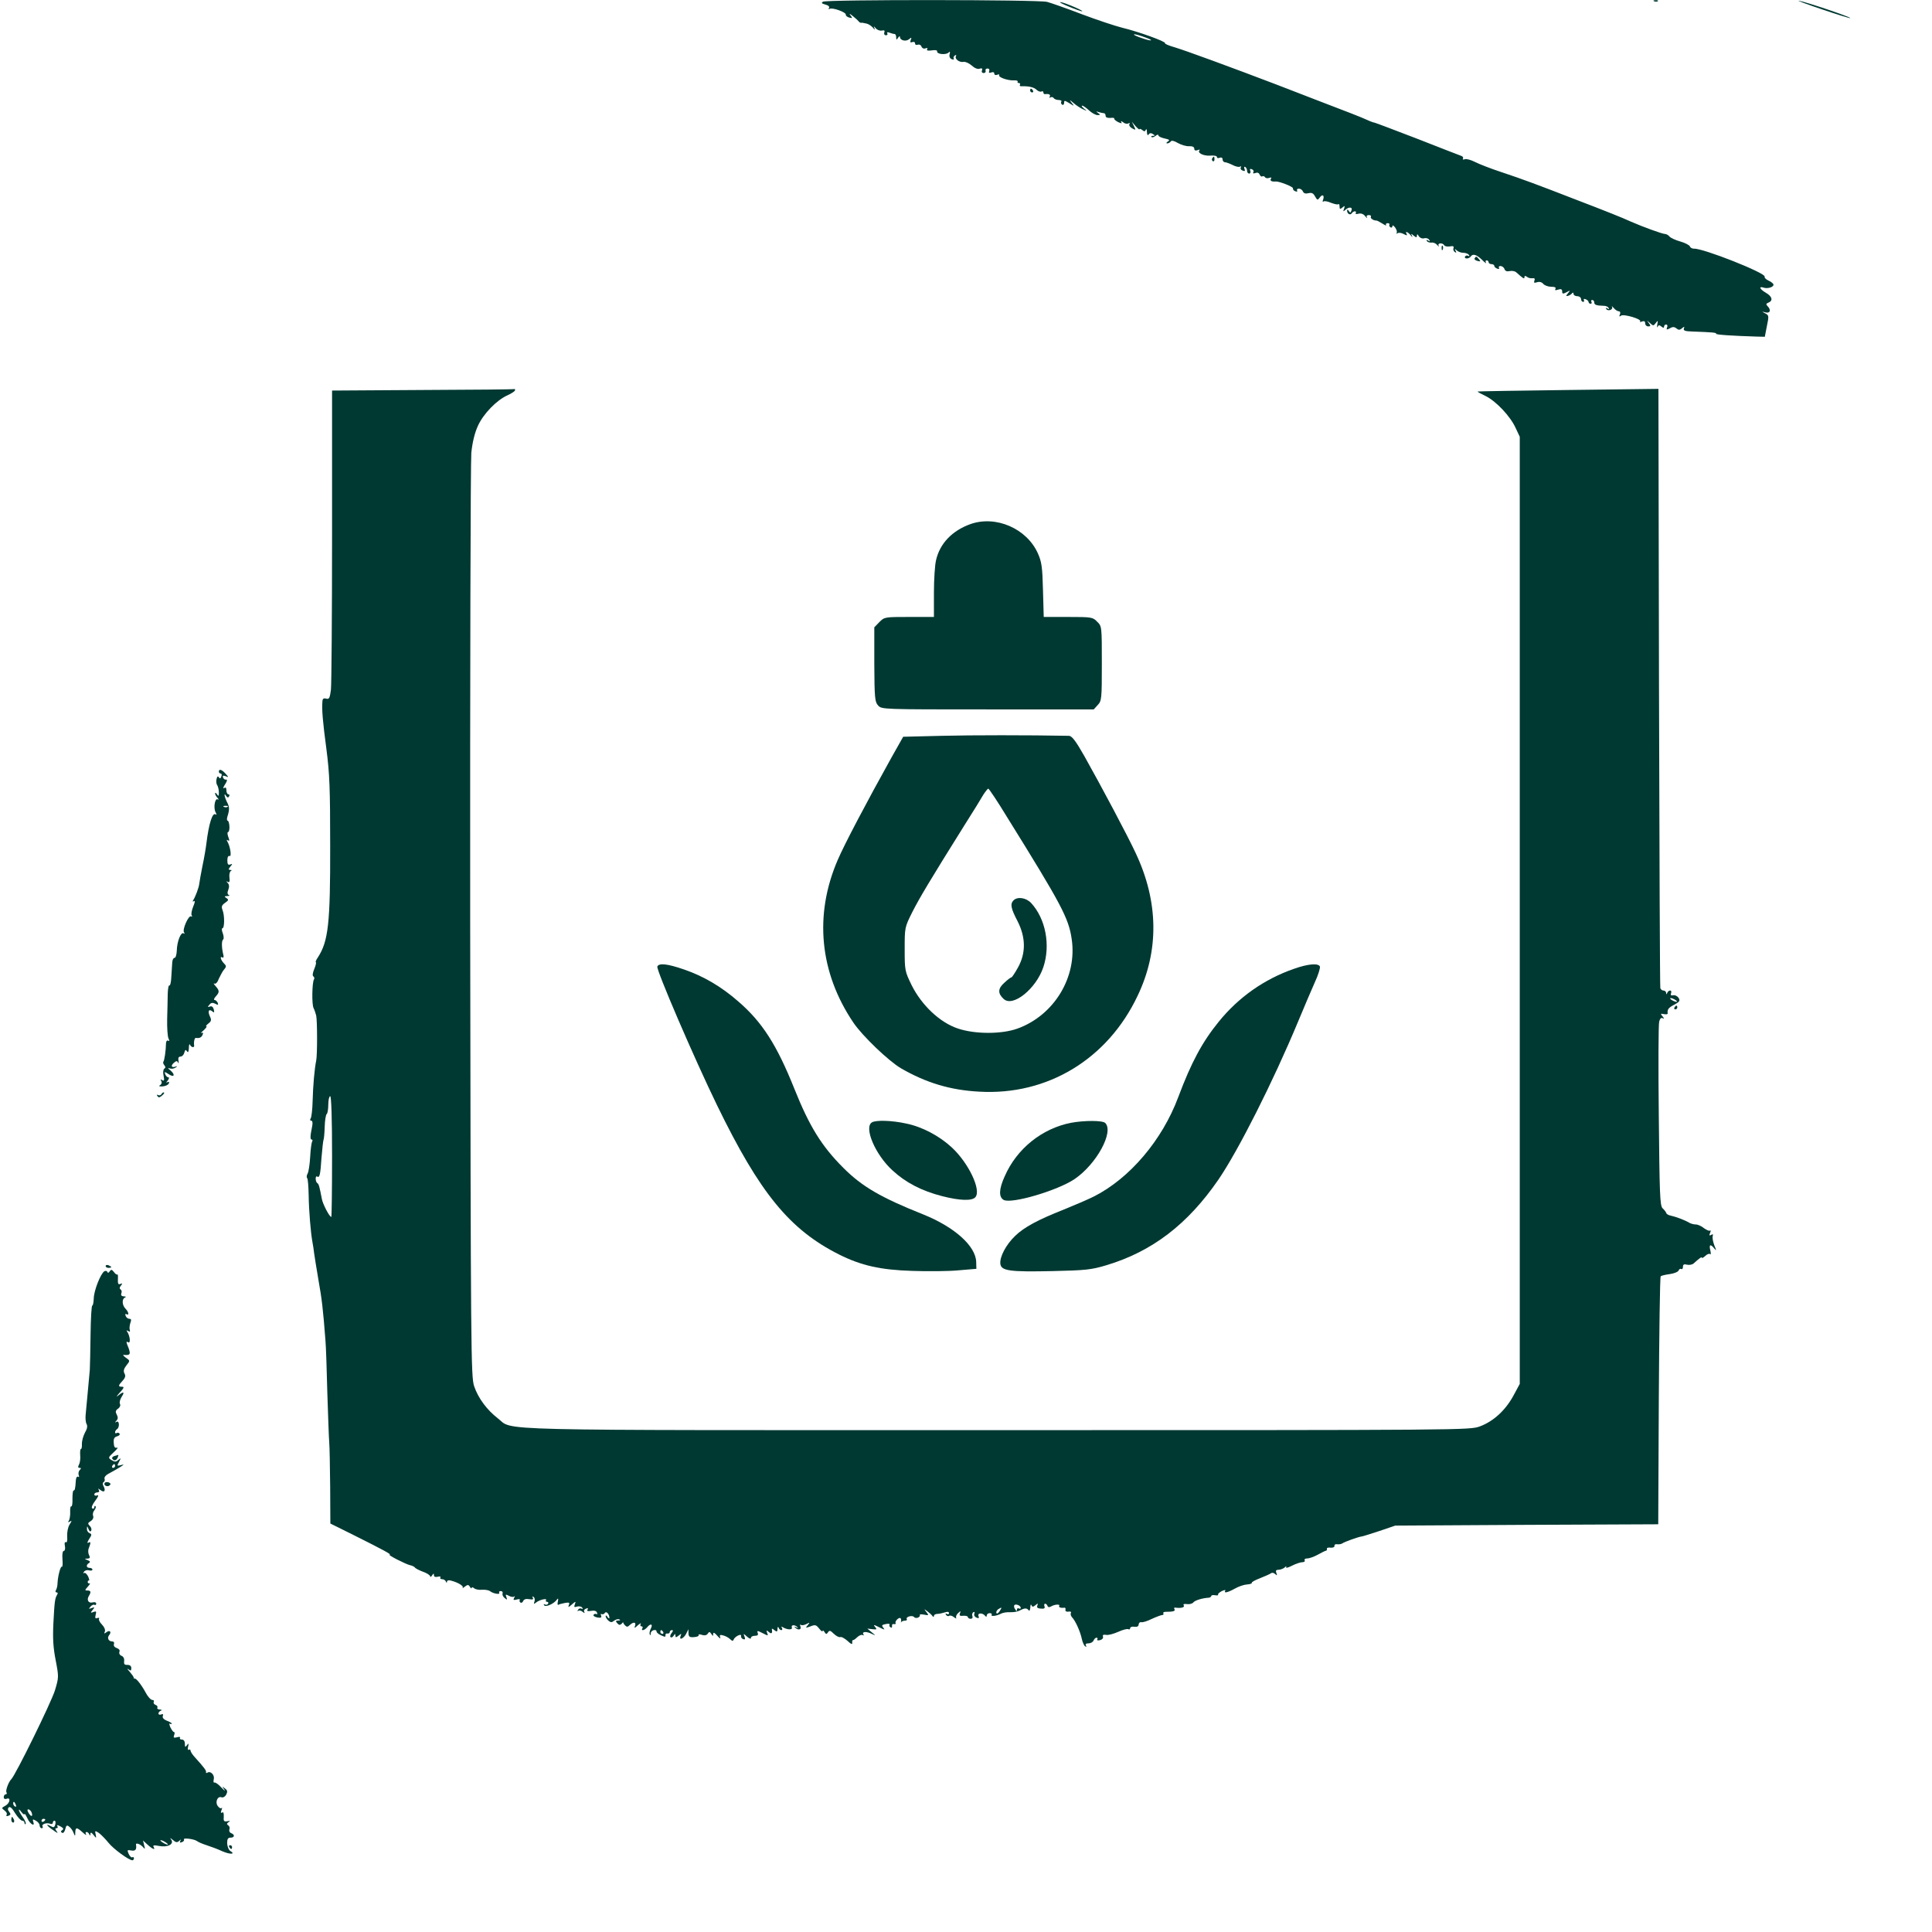 <?xml version="1.0" standalone="no"?>
<!DOCTYPE svg PUBLIC "-//W3C//DTD SVG 20010904//EN"
 "http://www.w3.org/TR/2001/REC-SVG-20010904/DTD/svg10.dtd">
<svg version="1.0" xmlns="http://www.w3.org/2000/svg"
 width="1024pt" height="1024pt" viewBox="0 0 1024 1024"
 preserveAspectRatio="xMidYMid meet">

<g transform="translate(0,1024) scale(0.1,-0.1)"
fill="#003932" stroke="none">
<path d="M4362 10231 c-10 -6 -7 -10 12 -15 16 -4 24 -11 20 -18 -4 -6 -3 -8
3 -5 14 9 89 -18 86 -31 -1 -5 7 -12 18 -15 18 -5 18 -3 7 11 -9 12 -5 11 12
-3 14 -11 28 -24 31 -28 3 -5 9 -8 13 -8 3 1 7 1 9 0 1 0 10 -2 20 -4 10 -2
25 -12 34 -22 8 -11 12 -12 8 -3 -6 13 -5 13 7 0 7 -9 22 -14 32 -12 13 3 17
0 13 -10 -3 -8 1 -15 9 -15 7 0 10 5 7 10 -4 6 1 8 11 4 10 -4 22 -7 27 -7 5
0 9 -8 9 -17 0 -15 2 -16 10 -3 5 8 10 10 10 4 0 -18 31 -26 48 -12 13 11 15
10 9 -4 -4 -12 -2 -15 9 -11 7 3 14 0 14 -7 0 -7 6 -10 14 -7 8 3 17 -1 20
-10 4 -9 13 -13 22 -9 9 3 12 2 8 -5 -4 -7 4 -9 25 -6 18 3 29 1 28 -5 -3 -15
43 -20 59 -8 9 9 11 7 7 -8 -3 -12 2 -22 12 -26 9 -3 13 -2 10 3 -3 5 0 13 6
17 7 4 9 3 6 -3 -9 -15 18 -35 40 -31 10 2 29 -7 43 -19 15 -14 32 -21 42 -17
13 4 16 1 13 -9 -4 -8 0 -14 9 -14 8 0 12 6 10 12 -3 6 2 12 10 12 8 0 12 -6
9 -14 -4 -9 0 -11 11 -7 9 4 16 1 16 -6 0 -7 7 -10 16 -6 8 3 13 2 10 -2 -7
-11 44 -29 76 -28 15 1 24 -2 22 -6 -3 -4 0 -8 6 -8 6 0 9 -4 6 -9 -3 -5 0 -9
7 -8 40 1 67 -5 81 -19 9 -8 20 -12 26 -9 5 3 10 1 10 -4 0 -6 3 -10 8 -10 20
3 32 -2 26 -13 -4 -6 -3 -8 4 -4 6 3 13 2 17 -4 3 -5 15 -10 26 -10 11 0 18
-4 14 -9 -3 -5 -1 -12 5 -16 5 -3 10 1 10 10 0 14 3 13 28 -2 27 -17 27 -17
12 2 -13 18 -12 18 10 -1 14 -12 36 -27 50 -33 24 -11 24 -11 6 3 -11 9 -16
16 -10 16 5 0 21 -11 36 -25 15 -14 35 -25 45 -25 16 0 16 2 3 11 -12 9 -12
10 3 5 10 -3 23 -6 28 -6 5 0 9 -6 9 -14 0 -8 9 -12 25 -11 14 2 23 0 21 -4
-2 -3 7 -11 20 -18 18 -8 22 -8 17 0 -4 7 0 6 10 -1 9 -8 22 -10 28 -6 7 4 9
3 5 -4 -3 -6 3 -16 14 -22 20 -11 21 -10 10 12 l-11 23 20 -24 c12 -13 21 -20
21 -16 0 4 6 2 14 -4 11 -9 15 -9 19 1 3 7 6 2 6 -12 1 -15 4 -20 9 -13 5 8
13 9 22 3 13 -8 13 -10 1 -10 -8 0 -11 -3 -8 -6 4 -4 13 -1 22 6 8 7 15 8 15
2 0 -5 15 -12 33 -16 25 -5 29 -9 17 -16 -9 -6 -10 -10 -3 -10 6 0 15 5 18 10
4 7 18 4 38 -8 18 -10 44 -18 60 -17 17 1 27 -4 27 -13 0 -9 6 -12 17 -8 10 4
14 4 11 0 -14 -14 20 -31 55 -29 21 2 37 -1 37 -7 0 -6 7 -8 15 -4 9 3 15 0
15 -9 0 -8 6 -15 13 -15 6 0 25 -7 41 -15 15 -8 33 -12 39 -8 5 3 7 1 4 -4 -4
-6 0 -14 9 -17 12 -5 15 -2 10 9 -3 9 -2 13 4 10 6 -3 10 -13 10 -21 0 -8 5
-14 11 -14 6 0 9 7 6 14 -4 10 -1 13 8 9 8 -3 12 -10 8 -16 -4 -6 0 -8 11 -4
10 4 19 1 22 -8 4 -8 10 -13 14 -10 5 3 11 1 15 -4 3 -6 13 -7 22 -4 11 4 14
3 9 -5 -6 -10 4 -16 25 -14 18 2 94 -28 92 -36 -1 -6 4 -13 13 -16 8 -3 12 -2
9 4 -3 6 1 10 10 10 8 0 18 -7 21 -15 4 -10 14 -13 29 -9 18 4 26 0 35 -17 12
-21 14 -21 25 -6 14 20 26 12 18 -11 -4 -10 -3 -14 2 -10 4 4 22 1 40 -7 19
-7 36 -11 39 -7 3 3 6 -3 6 -13 0 -14 3 -15 15 -5 13 11 14 10 9 -6 -6 -16 -5
-17 7 -6 19 17 40 15 32 -4 -5 -13 -7 -13 -14 -2 -6 9 -9 9 -9 1 0 -16 17 -26
25 -13 3 5 11 10 16 10 6 0 8 -4 5 -9 -4 -5 3 -7 14 -4 13 4 27 -1 36 -13 9
-11 13 -13 9 -6 -4 7 0 12 10 12 9 0 14 -4 11 -9 -5 -8 15 -21 30 -20 3 0 17
-7 31 -16 14 -9 23 -13 20 -8 -4 5 0 10 8 10 8 0 12 -4 9 -8 -2 -4 0 -10 6
-14 5 -3 10 -1 10 6 0 7 6 4 14 -6 8 -11 12 -24 9 -29 -4 -5 -1 -6 5 -2 6 4
21 2 33 -5 15 -8 19 -8 15 0 -11 18 5 13 21 -6 8 -11 11 -12 7 -3 -7 13 -5 13
9 1 14 -11 17 -11 17 0 1 10 3 9 10 -3 6 -9 18 -14 29 -11 10 3 22 -1 26 -8 6
-8 4 -10 -5 -4 -8 5 -11 4 -7 -3 4 -5 15 -9 25 -8 9 2 23 -4 30 -13 8 -9 11
-10 7 -3 -7 14 21 17 30 2 3 -6 17 -8 30 -6 17 3 22 1 19 -9 -3 -7 0 -16 7
-21 8 -5 10 -3 4 7 -6 11 -5 12 6 2 7 -7 23 -13 35 -13 13 0 26 -5 30 -12 4
-6 3 -8 -4 -4 -6 3 -13 2 -17 -4 -3 -5 1 -10 9 -10 8 0 18 5 21 10 11 17 31
11 60 -17 16 -16 25 -22 21 -15 -4 6 -2 12 3 12 6 0 11 -4 11 -10 0 -5 7 -10
15 -10 8 0 15 -4 15 -9 0 -5 7 -12 16 -15 8 -3 12 -2 9 4 -3 6 0 10 8 10 8 0
18 -7 21 -16 4 -11 13 -14 27 -11 12 3 28 0 35 -6 38 -34 44 -38 44 -26 0 8 4
8 13 2 6 -6 20 -9 29 -8 11 2 15 -2 11 -12 -5 -12 -1 -14 14 -9 12 4 25 1 33
-9 7 -8 26 -15 42 -15 19 0 27 -4 22 -11 -4 -8 0 -9 15 -4 15 5 21 2 21 -10 0
-13 4 -14 23 -4 20 11 21 11 8 -5 -12 -15 -12 -17 0 -14 8 2 17 8 21 13 5 6 8
5 8 -2 0 -7 9 -13 20 -13 11 0 20 -7 20 -15 0 -8 5 -15 11 -15 5 0 7 4 4 10
-3 6 1 7 9 4 9 -3 16 -10 16 -15 0 -5 5 -9 11 -9 5 0 7 5 4 10 -3 6 -1 10 4
10 6 0 11 -6 11 -13 0 -13 11 -17 52 -18 10 0 21 -5 24 -11 5 -7 2 -8 -6 -3
-8 5 -11 4 -6 -3 9 -14 38 -3 30 12 -3 6 1 3 9 -6 8 -10 20 -18 27 -18 7 0 10
-7 6 -16 -5 -12 -3 -14 6 -7 15 10 113 -19 101 -31 -4 -4 0 -4 10 0 12 4 17 1
17 -10 0 -9 7 -16 16 -16 14 0 14 3 3 18 -12 16 -12 16 6 0 17 -16 19 -16 31
0 12 15 12 14 8 -8 -2 -14 -1 -19 2 -12 5 10 9 10 20 1 10 -8 14 -8 14 0 0 6
5 11 11 11 6 0 9 -7 5 -15 -5 -13 -2 -14 15 -5 15 9 24 8 35 -1 11 -9 17 -9
29 1 13 11 14 10 10 -1 -4 -11 6 -15 42 -16 110 -4 132 -6 129 -12 -4 -5 85
-11 214 -15 l44 -1 11 57 c11 53 11 57 -9 67 -20 11 -20 11 2 5 24 -6 31 13
10 34 -9 9 -7 13 5 18 26 10 20 33 -13 52 -33 19 -41 37 -11 27 21 -6 51 3 51
16 0 5 -11 15 -25 21 -14 6 -24 16 -22 22 6 19 -327 151 -375 148 -9 0 -19 5
-21 12 -3 7 -26 19 -51 26 -25 7 -51 19 -57 26 -6 8 -18 14 -25 14 -13 0 -118
38 -179 65 -43 20 -141 59 -290 116 -211 82 -284 109 -395 146 -58 19 -122 44
-143 55 -22 11 -45 17 -53 14 -8 -3 -13 -2 -10 3 3 5 0 11 -7 14 -6 2 -112 43
-234 91 -122 47 -225 86 -228 86 -4 0 -21 6 -38 14 -33 15 -102 42 -262 103
-49 19 -148 57 -220 85 -228 87 -478 179 -538 197 -32 9 -55 19 -52 22 7 8
-143 62 -227 82 -36 9 -133 41 -215 72 -81 31 -164 60 -183 65 -44 12 -1170
13 -1188 1z m1716 -192 c42 -16 22 -18 -23 -2 -25 8 -45 17 -45 20 0 4 25 -2
68 -18z"/>
<path d="M8768 10233 c7 -3 16 -2 19 1 4 3 -2 6 -13 5 -11 0 -14 -3 -6 -6z"/>
<path d="M9655 10191 c82 -28 151 -49 152 -47 5 5 -235 86 -272 92 -16 3 37
-17 120 -45z"/>
<path d="M5665 10205 c33 -14 65 -25 70 -25 15 1 -98 49 -115 49 -8 0 12 -11
45 -24z"/>
<path d="M5460 9760 c0 -5 5 -10 11 -10 5 0 7 5 4 10 -3 6 -8 10 -11 10 -2 0
-4 -4 -4 -10z"/>
<path d="M6425 9401 c-3 -5 -2 -12 3 -15 5 -3 9 1 9 9 0 17 -3 19 -12 6z"/>
<path d="M7641 8924 c0 -11 3 -14 6 -6 3 7 2 16 -1 19 -3 4 -6 -2 -5 -13z"/>
<path d="M7816 8871 c-3 -5 3 -11 15 -14 16 -4 18 -3 8 9 -13 16 -16 17 -23 5z"/>
<path d="M2243 8173 l-483 -3 0 -768 c0 -422 -3 -790 -6 -818 -6 -44 -9 -51
-25 -47 -13 4 -19 0 -20 -13 -4 -46 2 -111 21 -254 17 -131 20 -208 20 -512 1
-414 -10 -507 -65 -592 -10 -14 -14 -26 -11 -26 3 0 0 -16 -8 -35 -9 -21 -11
-37 -5 -40 5 -4 7 -11 3 -16 -10 -17 -12 -133 -2 -152 5 -10 11 -28 14 -40 6
-30 6 -209 0 -238 -9 -43 -17 -133 -19 -214 -1 -44 -6 -86 -10 -92 -5 -8 -4
-13 3 -13 6 0 8 -11 5 -27 -11 -54 -12 -73 -3 -73 5 0 6 -5 2 -11 -3 -6 -8
-42 -10 -80 -2 -38 -8 -78 -13 -88 -6 -10 -7 -22 -3 -25 4 -4 7 -44 8 -89 1
-85 11 -202 20 -250 3 -15 7 -42 9 -60 2 -17 13 -81 23 -142 18 -101 24 -151
37 -320 3 -33 7 -159 10 -280 4 -121 8 -238 10 -260 2 -22 4 -128 5 -235 l1
-195 127 -63 c156 -78 200 -102 187 -102 -14 0 86 -51 109 -56 11 -2 22 -8 25
-12 3 -5 23 -15 44 -23 20 -7 37 -18 37 -24 0 -5 5 -3 10 5 8 12 10 12 10 1 0
-8 7 -11 20 -8 11 3 18 1 14 -4 -3 -5 1 -9 10 -9 8 0 17 -6 19 -12 4 -9 6 -9
6 -1 1 7 10 9 23 5 38 -10 68 -29 60 -38 -4 -4 1 -2 11 6 16 12 20 12 28 -1 5
-8 9 -10 9 -5 0 5 6 4 13 -2 7 -6 26 -10 42 -8 17 1 36 -2 43 -8 17 -13 55
-19 48 -8 -3 5 1 9 8 9 8 0 12 -6 10 -12 -3 -7 2 -18 11 -25 13 -11 14 -10 9
5 -6 15 -4 16 13 7 11 -6 24 -8 28 -4 5 4 5 1 0 -7 -6 -11 -3 -13 13 -9 12 4
20 2 17 -2 -3 -5 -1 -11 4 -14 5 -3 11 1 14 8 4 10 15 13 32 10 19 -3 24 -1
19 7 -4 8 -3 9 4 5 6 -4 8 -14 5 -24 -5 -14 -4 -15 8 -6 18 15 61 25 53 13 -3
-5 0 -9 6 -9 6 0 8 -5 5 -10 -4 -6 -11 -7 -17 -4 -6 4 -8 2 -4 -4 7 -12 52 7
68 30 7 9 8 6 5 -10 -3 -12 -2 -20 2 -18 4 3 20 7 35 10 23 4 27 2 21 -11 -5
-14 -2 -13 16 3 21 18 22 18 16 1 -6 -15 -3 -17 12 -12 11 3 23 0 27 -6 4 -7
3 -9 -4 -5 -6 3 -14 1 -18 -6 -4 -7 -4 -10 1 -6 4 4 15 2 23 -5 10 -8 13 -8 9
-1 -4 7 0 15 9 18 10 4 13 2 8 -6 -5 -7 1 -9 19 -6 17 3 28 0 31 -9 3 -8 2
-11 -3 -8 -5 3 -12 1 -15 -4 -3 -5 6 -11 20 -14 19 -3 24 -1 20 10 -3 8 -2 11
3 8 5 -3 13 0 17 6 7 12 24 -6 24 -26 0 -5 -5 -3 -10 5 -5 8 -10 10 -10 4 0
-6 7 -17 15 -24 12 -10 18 -10 30 0 8 6 20 10 27 7 8 -3 6 -6 -5 -6 -15 -1
-15 -3 -5 -15 9 -10 15 -10 23 -2 5 6 9 10 8 8 -1 -2 3 -10 10 -17 9 -9 14 -9
25 2 19 18 35 16 28 -4 -6 -14 -3 -14 15 3 12 10 19 13 15 7 -4 -7 -2 -13 4
-13 6 0 8 -4 5 -10 -10 -16 11 -12 25 5 18 22 32 18 20 -6 -6 -11 -9 -25 -6
-32 2 -7 5 -4 5 6 1 17 31 25 31 9 0 -5 11 -14 25 -20 19 -9 24 -9 22 1 -1 6
4 11 11 9 6 -1 12 2 12 8 0 5 5 10 11 10 8 0 7 -5 -1 -15 -7 -9 -10 -19 -6
-22 4 -4 11 -1 16 7 8 12 10 12 10 1 0 -11 3 -11 17 0 15 12 16 12 10 -3 -9
-25 18 -12 31 15 l11 22 0 -22 c1 -18 6 -22 30 -20 16 1 27 6 24 11 -3 4 5 5
17 1 15 -5 26 -2 31 6 8 12 11 11 19 -1 9 -13 10 -13 10 0 1 10 7 7 22 -10 12
-14 19 -18 15 -9 -4 13 -1 16 16 11 12 -3 29 -12 37 -20 10 -10 15 -11 18 -3
5 16 43 36 40 20 -2 -6 3 -14 11 -17 10 -3 12 0 7 14 -7 17 -6 17 14 -1 11
-10 20 -13 20 -7 0 7 9 12 21 12 15 0 19 5 15 15 -5 13 -1 13 26 -1 29 -15 31
-15 24 1 -5 15 -4 16 9 5 14 -12 20 -7 16 14 -1 5 5 4 13 -4 14 -10 16 -10 17
6 0 11 3 14 6 7 2 -7 9 -13 14 -13 6 0 7 5 3 12 -4 7 -3 8 4 4 24 -15 54 -16
49 -2 -6 15 17 16 30 1 5 -4 1 -5 -7 0 -8 5 -12 4 -7 0 15 -17 36 -14 30 3 -4
10 -3 14 2 10 4 -4 17 -2 29 4 19 10 20 10 7 -6 -13 -15 -12 -16 15 -6 25 10
30 8 46 -12 10 -13 18 -18 18 -13 0 6 5 3 10 -5 8 -13 11 -13 19 -1 7 11 13 9
30 -8 12 -12 28 -20 34 -18 7 3 24 -7 39 -20 19 -18 26 -21 25 -10 -1 9 1 15
4 14 3 -1 13 6 23 16 10 9 22 14 28 11 7 -4 8 -2 4 4 -9 15 18 16 47 1 20 -9
19 -8 -2 9 l-24 20 27 -3 c24 -3 25 -1 14 12 -11 13 -7 13 22 -2 28 -14 32
-15 22 -3 -10 13 -9 16 12 20 14 3 23 2 21 -3 -3 -4 -1 -11 5 -14 6 -4 9 -1 8
7 -2 7 3 12 10 10 8 -1 11 1 9 5 -6 10 19 34 26 26 3 -3 4 -10 3 -16 -2 -7 -1
-9 1 -4 3 4 11 7 19 7 9 0 13 4 10 9 -3 5 3 11 14 14 11 3 22 1 25 -4 3 -4 12
-6 20 -3 8 4 13 9 10 14 -2 4 8 5 23 2 25 -5 26 -4 12 14 -14 18 -14 18 5 4
11 -8 23 -19 27 -25 5 -7 8 -6 8 0 0 6 8 11 18 11 9 0 27 4 40 8 14 5 22 3 22
-4 0 -6 -5 -8 -12 -4 -7 4 -8 3 -4 -5 4 -6 12 -9 17 -5 5 3 17 0 26 -8 9 -7
14 -8 11 -3 -3 6 1 17 10 25 14 13 15 12 10 -1 -5 -12 0 -15 18 -13 13 1 24
-2 24 -7 0 -5 7 -9 15 -9 8 0 12 6 9 14 -3 8 -1 17 5 21 6 3 9 0 5 -8 -3 -8 2
-17 12 -21 12 -5 15 -2 10 9 -6 18 24 17 36 0 5 -6 8 -5 8 3 0 6 7 12 16 12 8
0 13 -4 10 -8 -7 -11 24 -8 49 5 11 6 34 9 50 8 17 -1 39 3 50 9 26 14 38 14
47 1 4 -5 8 1 9 15 0 14 3 19 6 12 4 -10 8 -10 21 0 13 11 15 11 10 -2 -4 -11
2 -15 19 -16 17 -2 23 2 19 12 -3 8 -1 14 3 14 5 0 11 -5 13 -12 3 -7 9 -8 18
-3 19 12 51 14 44 3 -5 -7 10 -12 28 -9 5 0 7 -5 5 -12 -1 -7 6 -11 17 -9 10
2 15 -1 12 -7 -3 -5 -1 -15 6 -23 18 -18 44 -76 52 -115 4 -18 12 -36 18 -39
7 -4 8 -2 4 4 -5 8 0 12 14 12 11 0 23 7 26 15 4 8 10 15 16 15 5 0 7 -4 4 -9
-4 -5 3 -7 15 -4 11 3 18 11 15 19 -3 8 2 11 16 9 11 -3 40 5 65 16 24 11 48
17 53 14 6 -3 10 -1 10 5 0 6 10 10 22 8 15 -2 23 2 23 12 1 8 7 14 14 12 8
-2 33 6 57 18 24 11 49 20 54 20 6 0 9 4 6 9 -3 4 2 8 12 8 41 0 53 4 47 14
-4 6 -1 10 6 8 30 -4 50 2 43 12 -4 7 2 9 17 7 13 -2 29 2 34 9 9 11 48 23 83
25 6 1 12 5 12 9 0 4 9 6 20 4 11 -2 19 -1 16 3 -2 4 7 12 20 19 13 6 22 7 18
2 -9 -15 13 -10 51 11 19 11 48 21 64 22 16 1 28 5 26 9 -3 3 17 14 43 24 26
10 52 22 58 26 6 5 16 3 23 -4 10 -9 11 -8 6 6 -5 12 -2 17 12 17 10 0 25 6
32 12 8 8 11 8 8 2 -4 -7 10 -3 30 7 21 11 46 19 56 19 10 0 15 5 12 10 -3 6
3 10 14 10 11 0 36 9 56 20 19 11 38 20 43 21 4 0 6 5 5 10 -2 5 7 8 20 6 12
-1 21 3 20 10 -1 6 5 10 15 8 9 -1 22 1 27 5 11 8 84 34 100 36 6 0 48 14 95
29 l85 29 697 4 697 3 3 653 c2 360 6 657 10 661 3 4 25 9 48 12 23 3 44 12
47 19 3 8 9 11 14 8 5 -3 9 2 9 12 0 12 6 15 21 11 12 -3 28 0 35 6 33 30 44
37 44 31 0 -4 8 0 18 9 10 10 22 14 26 10 4 -5 5 4 1 20 -8 31 1 35 21 10 12
-15 12 -12 0 17 -7 19 -11 41 -8 49 3 9 0 11 -8 6 -10 -6 -12 -3 -6 11 4 10 4
15 0 12 -4 -4 -18 2 -32 12 -13 11 -33 20 -43 20 -11 0 -27 4 -37 10 -23 14
-73 32 -97 37 -11 2 -22 8 -23 13 -2 6 -11 18 -20 26 -14 14 -16 73 -20 489
-3 260 -2 485 2 500 4 17 11 23 19 18 8 -4 8 -1 -1 10 -12 14 -11 16 7 12 11
-2 20 -1 20 3 -3 21 4 31 35 47 28 15 32 21 23 36 -6 9 -19 16 -28 14 -12 -3
-16 1 -12 11 3 8 1 14 -5 14 -6 0 -13 -6 -15 -12 -4 -10 -6 -10 -6 0 -1 6 -7
12 -14 12 -8 0 -15 6 -17 13 -2 6 -5 724 -7 1594 l-3 1582 -478 -6 c-262 -3
-478 -7 -480 -8 -2 -2 17 -12 42 -24 55 -27 131 -107 159 -169 l22 -47 0
-2510 0 -2510 -34 -63 c-42 -77 -105 -135 -177 -162 -55 -20 -66 -20 -2558
-20 -2763 0 -2559 -5 -2648 63 -57 44 -104 107 -125 170 -17 49 -18 183 -21
2456 -1 1322 2 2443 6 2491 6 57 18 106 35 143 29 64 99 136 157 162 22 10 40
22 40 27 0 4 -1 7 -2 6 -2 -2 -220 -4 -485 -5z m6637 -3233 c8 -5 11 -10 5
-10 -5 0 -17 5 -25 10 -8 5 -10 10 -5 10 6 0 17 -5 25 -10z m-7120 -830 c0
-176 -2 -320 -4 -320 -10 0 -45 68 -50 95 -13 67 -16 79 -24 84 -11 7 -12 42
-1 35 13 -8 17 8 23 100 4 49 9 92 11 96 2 3 5 34 6 69 1 34 6 64 11 67 4 3 8
25 8 50 0 24 5 44 10 44 6 0 10 -113 10 -320z m3650 -2392 c0 -5 -4 -6 -10 -3
-5 3 -10 0 -10 -7 0 -10 -3 -9 -9 2 -6 8 -8 17 -5 22 6 9 34 -1 34 -14z m-112
-18 c-7 -11 -15 -15 -17 -9 -2 6 3 15 10 20 20 12 21 11 7 -11z m-1783 -110
c3 -5 1 -10 -4 -10 -6 0 -11 5 -11 10 0 6 2 10 4 10 3 0 8 -4 11 -10z"/>
<path d="M5143 7462 c-97 -35 -162 -103 -182 -192 -6 -25 -11 -102 -11 -172
l0 -128 -131 0 c-129 0 -131 0 -158 -27 l-27 -28 0 -196 c1 -179 3 -199 20
-218 19 -21 22 -21 581 -21 l562 0 21 23 c21 22 22 32 22 221 0 196 0 197 -25
221 -23 24 -29 25 -154 25 l-129 0 -4 143 c-3 122 -7 149 -27 194 -59 132
-223 203 -358 155z"/>
<path d="M4991 6340 l-204 -5 -62 -110 c-133 -239 -249 -459 -285 -543 -126
-292 -96 -597 83 -862 48 -71 186 -203 252 -242 133 -77 262 -116 415 -124
361 -21 680 172 839 507 115 239 112 499 -9 756 -43 93 -182 354 -273 516 -46
81 -66 107 -82 107 -216 4 -513 4 -674 0z m348 -433 c286 -460 325 -533 341
-643 31 -202 -93 -406 -288 -476 -84 -30 -225 -30 -316 1 -95 32 -191 123
-244 229 -36 74 -37 78 -37 191 0 115 0 116 40 196 39 77 96 172 273 455 47
74 94 150 104 168 11 17 23 32 26 32 4 0 50 -69 101 -153z"/>
<path d="M5372 5468 c-19 -19 -14 -43 21 -110 44 -86 45 -169 3 -245 -16 -29
-32 -53 -35 -53 -4 0 -21 -13 -38 -29 -35 -31 -35 -57 -3 -86 49 -45 172 55
210 169 39 117 12 257 -65 340 -26 28 -72 35 -93 14z"/>
<path d="M1160 6150 c0 -5 4 -10 10 -10 5 0 7 -7 3 -16 -4 -11 -8 -12 -13 -4
-5 8 -9 5 -12 -8 -3 -11 -2 -26 3 -33 5 -8 9 -25 9 -39 0 -20 -2 -22 -10 -10
-5 8 -10 10 -10 5 0 -6 6 -17 13 -24 7 -8 7 -11 1 -8 -15 9 -24 -46 -11 -69 6
-11 6 -15 -1 -10 -16 10 -35 -48 -48 -154 -3 -25 -12 -79 -21 -120 -8 -41 -16
-84 -17 -95 -2 -19 -20 -68 -33 -88 -3 -6 -1 -7 5 -3 7 4 5 -8 -4 -29 -8 -20
-12 -41 -8 -47 4 -6 3 -8 -3 -5 -13 8 -47 -68 -38 -84 5 -7 4 -10 -2 -6 -14 9
-35 -43 -36 -92 -1 -21 -6 -38 -12 -38 -5 1 -11 -9 -12 -23 -1 -14 -3 -48 -5
-77 -1 -28 -6 -49 -10 -46 -5 2 -8 -17 -9 -44 0 -26 -2 -86 -3 -133 -1 -47 2
-93 7 -104 6 -12 5 -16 -1 -12 -6 4 -11 -2 -12 -11 -1 -45 -9 -95 -14 -100 -3
-4 -1 -12 5 -19 7 -8 7 -14 0 -18 -6 -4 -8 -21 -4 -38 5 -24 3 -29 -7 -23 -9
6 -11 4 -5 -5 4 -7 2 -16 -6 -21 -10 -6 -6 -8 13 -7 15 1 30 8 33 16 3 8 0 10
-8 6 -8 -5 -7 -2 2 9 7 9 9 17 3 17 -5 0 -13 7 -16 16 -6 15 -4 15 19 0 29
-19 35 -2 8 21 -15 12 -15 14 -2 10 9 -3 22 -1 30 5 11 8 10 9 -3 4 -21 -6
-24 7 -4 23 11 9 15 9 20 -1 3 -7 4 -3 2 10 -3 15 1 22 11 22 8 0 17 9 20 21
4 16 8 17 14 7 6 -9 9 -3 10 17 0 17 3 24 6 18 5 -14 24 -18 22 -5 -3 19 2 42
9 41 19 -3 30 2 36 17 4 10 2 13 -7 9 -6 -4 -1 3 12 14 13 12 19 21 15 21 -5
0 0 7 10 15 16 12 18 19 8 39 -12 27 -5 41 14 25 9 -8 11 -5 7 11 -4 14 -11
19 -21 15 -12 -4 -13 -3 -2 10 9 11 17 12 31 5 15 -8 17 -7 13 5 -4 8 -11 15
-17 15 -5 0 -3 8 6 18 21 23 21 31 0 55 -10 11 -13 17 -7 14 7 -4 17 6 24 26
8 17 20 40 28 49 13 15 12 19 -2 33 -17 18 -22 40 -7 30 6 -3 8 4 4 17 -9 38
-9 73 0 79 4 3 3 18 -2 32 -6 15 -7 27 -2 27 11 0 12 66 1 95 -8 20 -5 27 13
40 19 13 20 17 7 25 -12 8 -12 10 5 11 11 0 15 3 8 5 -8 4 -9 13 -3 28 6 16 5
28 -3 36 -9 10 -9 11 0 6 9 -5 12 1 9 23 -2 17 2 32 8 35 6 3 5 5 -3 5 -11 1
-11 4 0 18 12 14 12 16 -1 11 -11 -4 -15 2 -15 22 0 17 5 26 12 23 12 -5 3 52
-12 77 -5 9 -4 11 3 6 9 -5 9 0 2 18 -5 14 -6 26 -1 26 4 0 8 13 7 30 -1 16
-5 30 -9 30 -5 0 -5 10 -2 21 12 38 12 52 -2 78 -14 29 -18 54 -4 32 6 -9 11
-10 15 -2 4 6 2 11 -3 11 -6 0 -11 9 -11 21 0 14 -4 18 -12 12 -7 -4 -5 5 5
20 10 15 13 26 6 25 -6 -2 -14 3 -17 11 -3 10 0 12 14 7 17 -7 17 -6 -1 14
-20 22 -35 26 -35 10z m47 -186 c-3 -3 -12 -4 -19 -1 -8 3 -5 6 6 6 11 1 17
-2 13 -5z"/>
<path d="M3484 5117 c-6 -18 194 -483 316 -734 227 -467 385 -660 647 -792
118 -59 221 -82 388 -87 83 -3 193 -2 245 3 l95 8 -1 37 c-3 84 -114 184 -280
251 -226 90 -325 148 -424 247 -116 116 -180 220 -260 420 -93 232 -170 353
-298 463 -88 77 -183 133 -285 168 -89 31 -135 36 -143 16z"/>
<path d="M6858 5105 c-158 -55 -294 -151 -399 -281 -87 -107 -145 -215 -214
-399 -85 -228 -257 -430 -446 -526 -32 -16 -104 -47 -161 -70 -137 -54 -211
-94 -258 -140 -48 -46 -82 -111 -78 -147 4 -38 49 -44 278 -39 174 4 204 7
284 31 243 73 431 217 594 454 106 155 290 520 422 837 32 77 72 171 89 209
18 38 29 76 27 83 -8 19 -62 15 -138 -12z"/>
<path d="M8875 4900 c-3 -5 -1 -10 4 -10 6 0 11 5 11 10 0 6 -2 10 -4 10 -3 0
-8 -4 -11 -10z"/>
<path d="M855 4440 c-4 -6 -11 -7 -17 -4 -7 4 -8 2 -4 -5 6 -9 11 -9 22 0 14
11 18 19 10 19 -3 0 -8 -5 -11 -10z"/>
<path d="M4621 4291 c-43 -27 18 -171 109 -254 70 -65 155 -109 264 -137 94
-24 159 -26 176 -5 32 38 -37 182 -126 264 -66 61 -157 109 -241 126 -77 17
-161 19 -182 6z"/>
<path d="M5677 4289 c-154 -30 -288 -137 -352 -284 -31 -68 -32 -110 -5 -125
42 -22 286 50 376 111 116 79 209 250 162 297 -14 14 -110 14 -181 1z"/>
<path d="M560 3530 c0 -6 7 -10 15 -10 8 0 15 2 15 4 0 2 -7 6 -15 10 -8 3
-15 1 -15 -4z"/>
<path d="M553 3502 c-20 -13 -55 -102 -56 -143 -1 -22 -4 -39 -8 -39 -4 0 -8
-69 -9 -152 -1 -84 -3 -169 -4 -188 -2 -19 -7 -73 -11 -120 -4 -47 -9 -100
-11 -118 -2 -19 0 -41 5 -50 6 -10 3 -26 -9 -46 -9 -17 -16 -43 -16 -58 1 -16
-1 -28 -5 -28 -4 0 -5 -15 -4 -32 2 -18 -1 -41 -6 -50 -7 -13 -6 -18 3 -18 9
0 9 -3 1 -11 -6 -6 -9 -18 -6 -27 4 -9 2 -13 -3 -9 -6 3 -11 -5 -12 -19 -3
-45 -5 -54 -12 -54 -4 0 -6 -20 -6 -44 1 -24 -2 -42 -6 -40 -4 3 -7 -10 -6
-29 1 -19 -3 -40 -7 -47 -6 -9 -4 -11 6 -4 11 6 10 3 -2 -16 -9 -14 -14 -41
-13 -63 2 -22 -1 -35 -7 -31 -6 3 -8 -5 -5 -20 3 -14 0 -26 -6 -26 -6 0 -9
-18 -7 -44 2 -24 1 -42 -3 -40 -7 5 -21 -48 -23 -86 0 -14 -4 -31 -8 -37 -5
-8 -3 -13 3 -13 6 0 8 -5 3 -12 -12 -20 -14 -36 -20 -151 -4 -80 -1 -130 12
-196 17 -89 17 -91 -4 -161 -20 -64 -208 -447 -231 -470 -15 -15 -31 -60 -26
-69 4 -6 2 -11 -3 -11 -6 0 -11 -7 -11 -15 0 -9 6 -12 15 -9 24 10 18 -24 -7
-37 -20 -11 -21 -12 -4 -25 10 -7 15 -17 11 -23 -4 -7 0 -8 10 -5 12 5 13 9 4
21 -8 9 -9 17 -3 23 7 7 19 -4 34 -30 14 -22 31 -40 38 -40 6 0 12 -5 12 -12
0 -6 3 -9 6 -5 3 3 -3 19 -15 35 -24 34 -29 57 -6 26 8 -10 15 -14 15 -9 0 6
7 -5 15 -22 14 -32 43 -48 31 -18 -4 13 -2 14 14 5 11 -6 20 -17 20 -25 0 -8
5 -15 11 -15 5 0 8 4 5 9 -8 12 20 22 39 15 8 -4 15 -1 15 5 0 6 4 11 9 11 5
0 7 -9 4 -20 -4 -16 -9 -18 -24 -9 -30 16 -22 2 14 -22 21 -16 27 -17 18 -6
-9 12 -10 17 -2 17 7 0 9 5 5 11 -4 7 1 7 16 -1 16 -9 19 -14 10 -20 -8 -5 -9
-10 -1 -14 6 -4 13 4 17 19 5 21 9 23 21 13 9 -7 19 -21 23 -33 8 -19 9 -19 9
3 1 28 8 28 39 0 14 -13 22 -17 18 -10 -4 6 -3 12 3 12 5 0 12 -6 14 -12 4 -9
6 -9 6 1 1 11 5 10 17 -5 15 -19 15 -18 11 3 -5 21 -3 21 17 8 11 -8 34 -31
50 -51 26 -33 109 -94 128 -94 4 0 8 5 8 11 0 5 -4 8 -9 5 -4 -3 -13 5 -19 18
-9 21 -8 22 14 18 22 -4 29 5 25 31 -2 12 23 3 37 -13 11 -13 12 -11 6 10 l-6
25 24 -22 c26 -24 44 -31 32 -12 -5 9 3 10 29 5 46 -9 82 10 64 34 -8 10 -5
10 9 -2 16 -14 23 -15 34 -5 10 9 11 9 6 0 -5 -9 -2 -11 8 -7 9 3 14 10 11 14
-7 11 54 3 69 -8 6 -5 29 -15 51 -22 22 -7 60 -21 83 -32 42 -18 73 -17 42 2
-8 5 -15 23 -16 40 0 23 4 30 18 30 22 0 24 16 3 24 -8 3 -12 12 -9 20 3 8 0
17 -6 21 -9 6 -9 10 1 17 11 7 9 9 -6 5 -18 -3 -21 1 -19 24 1 19 -2 27 -9 22
-7 -4 -8 0 -3 13 4 10 4 15 0 11 -4 -4 -13 1 -20 11 -15 20 -1 54 20 46 8 -3
19 3 25 14 8 16 7 23 -7 33 -16 13 -16 12 -3 -6 7 -11 1 -6 -15 10 -15 17 -32
29 -37 27 -5 -2 -7 6 -4 17 6 22 -16 46 -33 36 -6 -4 -9 -3 -8 2 3 8 -12 27
-59 79 -13 14 -23 30 -23 35 0 6 -4 8 -9 5 -5 -4 -7 4 -4 16 4 19 3 20 -6 8
-9 -12 -11 -11 -11 8 0 13 -6 22 -16 22 -8 0 -13 4 -10 9 4 5 -4 7 -16 3 -17
-4 -20 -2 -15 11 4 10 3 17 -1 17 -4 0 -12 11 -19 25 -6 14 -7 23 -2 19 5 -3
9 -3 9 1 0 3 -12 10 -26 15 -17 7 -24 16 -21 25 4 9 1 12 -9 8 -7 -3 -14 -1
-14 5 0 6 6 13 13 15 7 3 4 6 -6 6 -10 1 -16 5 -13 10 3 5 -1 12 -10 15 -8 3
-12 10 -9 16 3 5 0 10 -8 10 -8 0 -25 19 -36 41 -21 39 -51 77 -58 72 -2 -2
-3 0 -4 5 0 4 -10 18 -22 32 -12 13 -15 19 -7 13 13 -10 16 -9 16 6 0 11 -8
17 -21 17 -15 -1 -19 4 -17 20 2 13 -4 24 -14 28 -9 3 -14 13 -11 21 4 8 -2
16 -14 20 -12 4 -18 12 -15 21 3 8 -1 14 -9 14 -20 0 -29 19 -16 34 14 17 2
29 -16 14 -11 -8 -12 -7 -7 5 3 9 -3 24 -16 37 -11 11 -18 25 -15 30 3 5 -1 7
-9 4 -11 -4 -13 0 -9 17 5 18 3 21 -12 15 -16 -6 -16 -4 -4 11 12 15 12 16 -5
10 -16 -6 -17 -5 -6 8 7 8 16 12 21 9 5 -3 9 0 9 7 0 6 -8 9 -19 6 -22 -6 -33
13 -20 34 13 21 11 29 -8 29 -14 0 -14 2 3 21 10 11 14 19 9 17 -6 -2 -10 2
-10 7 0 6 3 9 6 8 4 -1 2 8 -4 22 -7 13 -16 21 -21 18 -5 -4 -6 -1 -1 6 4 7
16 11 26 8 11 -3 19 -1 19 4 0 5 -7 9 -15 9 -18 0 -20 16 -3 26 8 5 6 10 -8
15 -17 7 -17 8 -1 8 14 1 16 5 9 19 -5 9 -6 26 -1 37 11 29 11 37 -3 28 -7 -4
-5 5 4 19 15 22 15 27 3 32 -8 3 -15 13 -14 23 0 16 1 16 8 -1 5 -13 10 -16
14 -9 4 6 1 18 -7 25 -12 13 -11 16 5 26 11 7 16 18 13 27 -4 8 -1 22 6 30 7
9 10 18 6 22 -3 3 -6 1 -6 -6 0 -7 -5 -9 -11 -6 -6 4 0 20 16 41 16 21 20 32
10 28 -8 -3 -15 -1 -15 5 0 6 7 11 16 11 9 0 12 5 8 13 -6 9 -5 9 8 0 19 -16
30 -6 18 18 -7 11 -7 20 0 24 5 3 7 11 4 18 -2 8 8 20 23 27 15 8 42 23 58 33
24 15 25 17 7 12 -22 -6 -23 -5 -11 17 11 21 11 22 -4 10 -12 -11 -19 -11 -35
-1 -20 12 -19 14 11 42 18 16 25 27 17 24 -11 -3 -16 4 -17 25 -2 22 3 31 17
35 11 3 17 9 14 14 -3 5 -10 7 -15 4 -5 -4 -9 -2 -9 4 0 5 5 13 10 16 15 9 13
48 -2 39 -10 -5 -10 -4 -1 6 9 9 9 19 2 32 -8 15 -7 22 7 32 10 7 14 18 10 25
-4 6 0 23 8 36 19 29 11 32 -18 8 -12 -10 -8 -3 8 15 23 25 26 32 13 32 -22 0
-21 6 3 32 14 15 17 26 10 38 -7 13 -4 25 10 43 20 25 20 25 -3 41 -12 9 -17
15 -12 15 38 -4 41 3 19 55 -5 14 -4 17 5 12 14 -9 11 29 -3 53 -7 10 -6 12 4
6 8 -5 11 -3 8 6 -3 8 -1 24 3 37 6 16 5 22 -5 22 -8 0 -17 7 -20 16 -3 8 -2
12 4 9 16 -10 12 12 -5 29 -18 18 -20 52 -2 59 7 3 4 6 -7 6 -12 1 -16 6 -13
16 4 8 2 17 -4 21 -6 4 -6 11 2 20 9 12 9 13 -3 9 -11 -5 -14 1 -13 25 1 16 0
28 -3 25 -3 -2 -11 3 -18 13 -11 14 -15 15 -23 3 -5 -8 -10 -9 -12 -2 -2 5 -9
7 -16 3z m57 -1032 c0 -5 -5 -10 -11 -10 -5 0 -7 5 -4 10 3 6 8 10 11 10 2 0
4 -4 4 -10z m-526 -1796 c3 -8 2 -12 -4 -9 -6 3 -10 10 -10 16 0 14 7 11 14
-7z m83 -39 c9 -24 -1 -27 -15 -5 -8 13 -8 20 -2 20 6 0 13 -7 17 -15z m73
-39 c0 -3 -4 -8 -10 -11 -5 -3 -10 -1 -10 4 0 6 5 11 10 11 6 0 10 -2 10 -4z
m650 -132 c0 -2 -9 0 -20 6 -11 6 -20 13 -20 16 0 2 9 0 20 -6 11 -6 20 -13
20 -16z"/>
<path d="M607 2523 c-9 -2 -15 -9 -12 -14 9 -14 22 -11 29 6 3 8 4 14 3 14 -1
-1 -10 -3 -20 -6z"/>
<path d="M555 2380 c-8 -13 15 -24 27 -12 6 6 4 11 -6 15 -8 3 -18 2 -21 -3z"/>
<path d="M60 595 c0 -8 4 -15 10 -15 5 0 7 7 4 15 -4 8 -8 15 -10 15 -2 0 -4
-7 -4 -15z"/>
<path d="M1215 450 c3 -5 8 -10 11 -10 2 0 4 5 4 10 0 6 -5 10 -11 10 -5 0 -7
-4 -4 -10z"/>
</g>
</svg>
